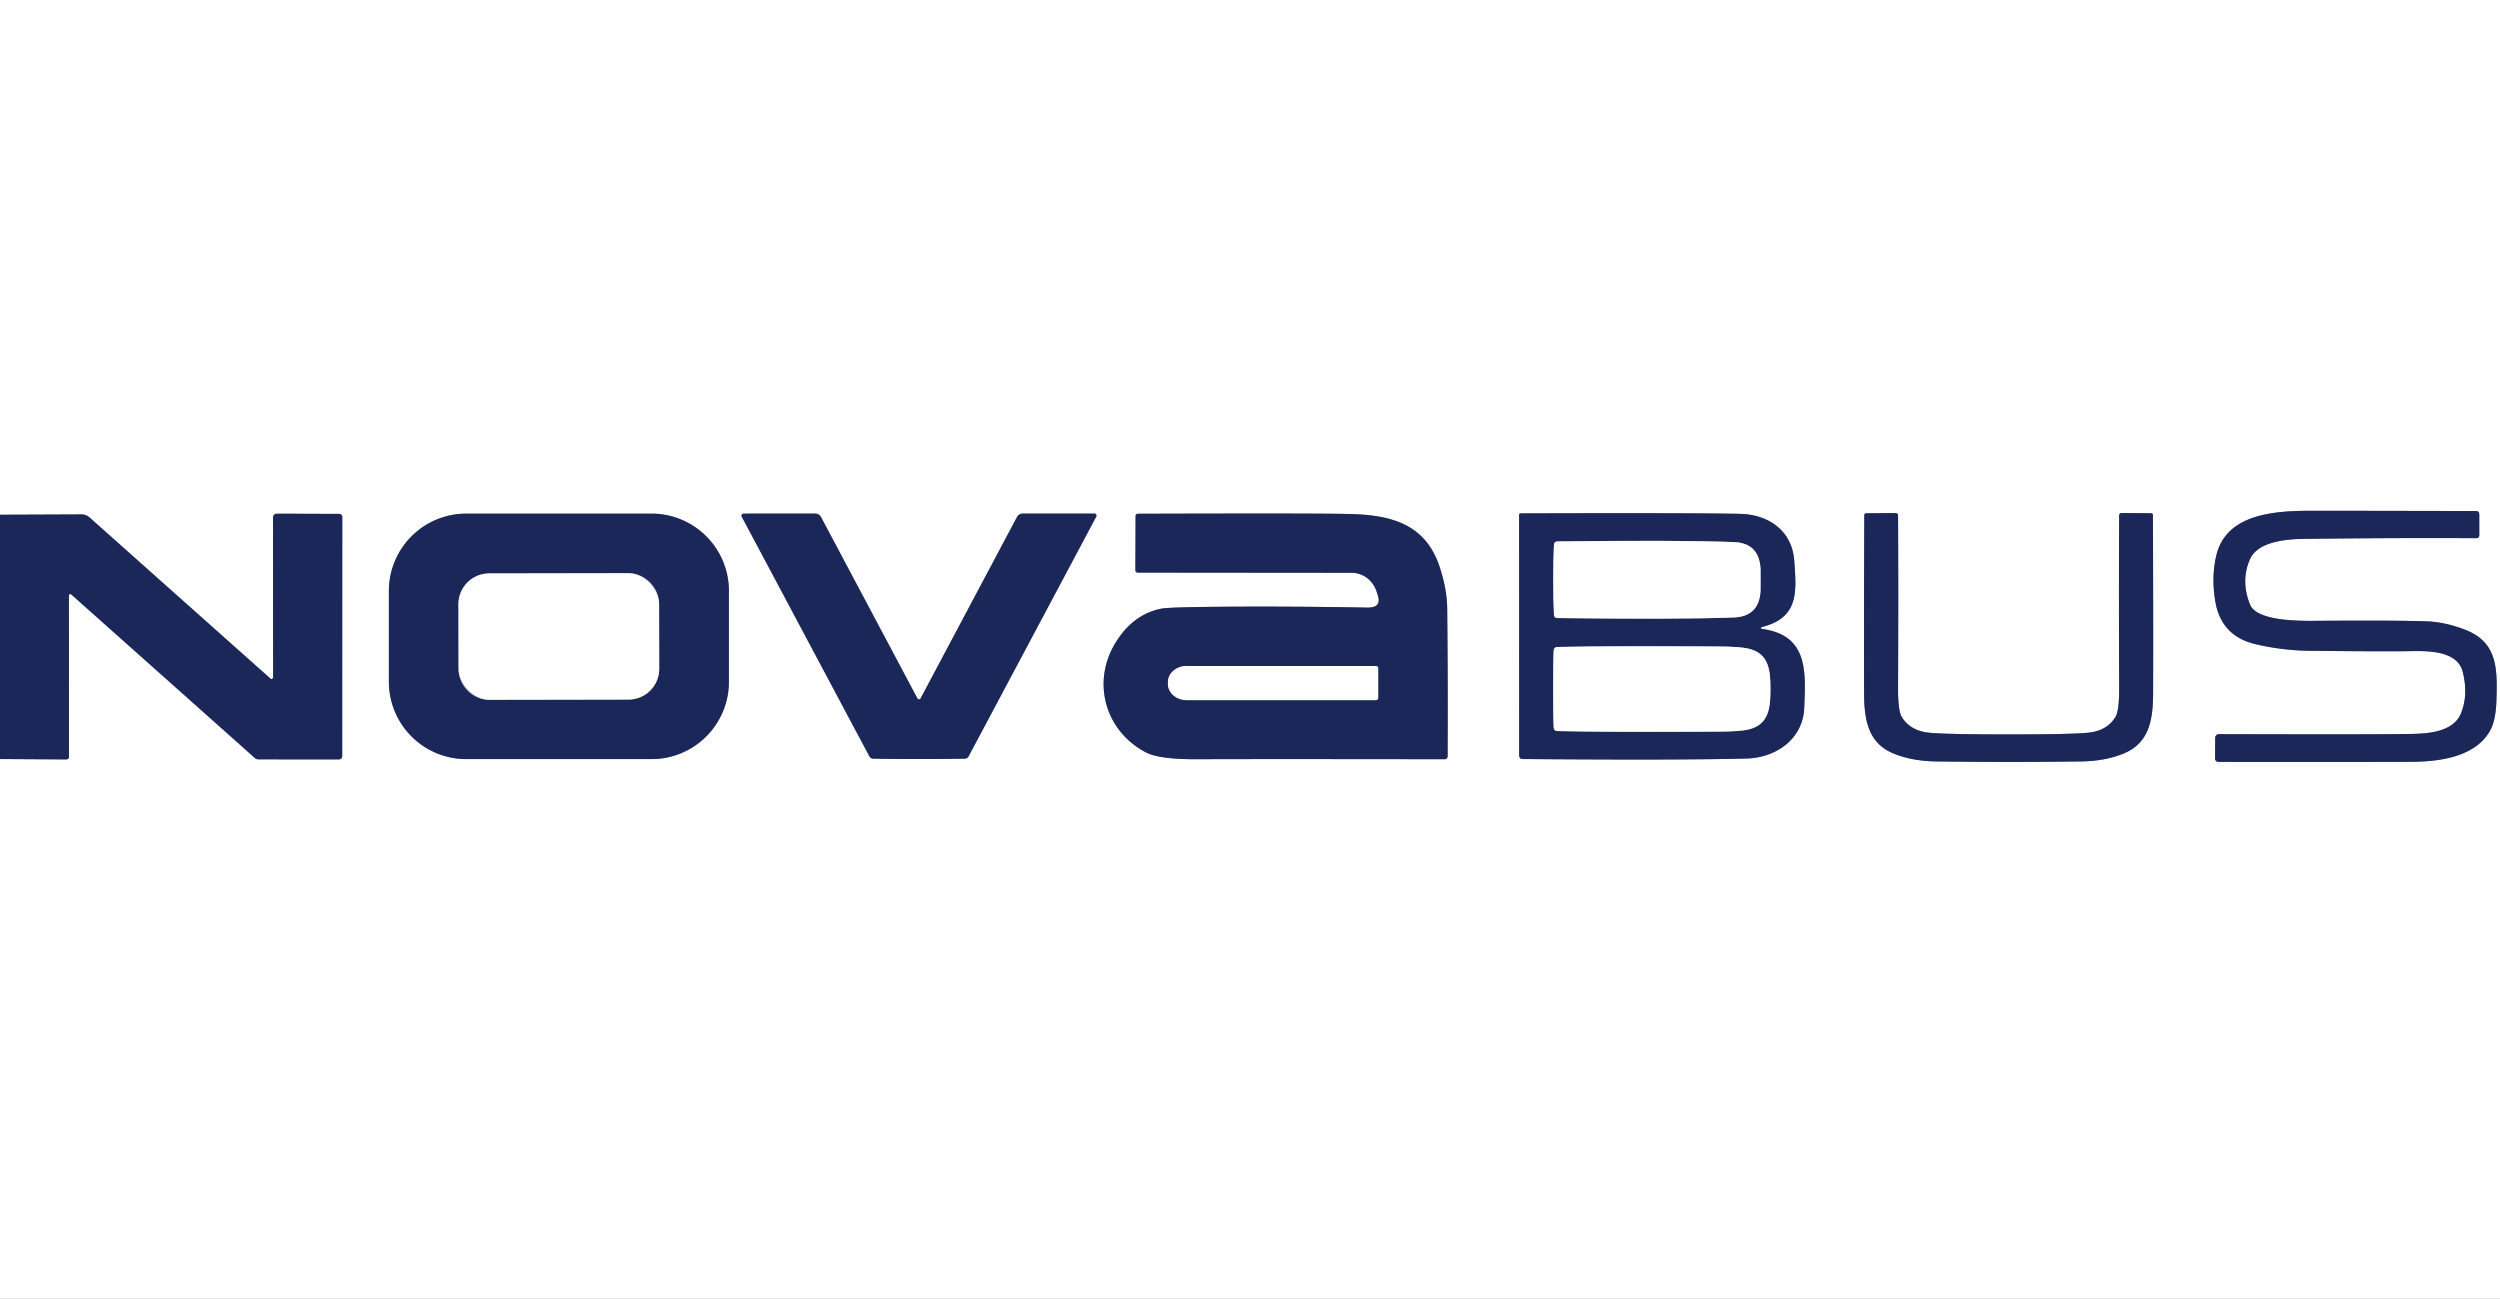 <svg xmlns="http://www.w3.org/2000/svg" viewBox="0.00 0.00 385.00 200.00"><rect x="0.00" y="0.00" width="385.00" height="200.00" fill="#808080" stroke="none"/><g stroke-width="2.00" fill="none" stroke-linecap="butt"><path stroke="#8d93ac" d="   M 0.00 116.89   L 10.22 116.95   A 0.40 0.40 0.0 0 0 10.62 116.55   L 10.61 91.72   A 0.22 0.22 0.0 0 1 10.98 91.55   L 39.26 116.74   A 0.77 0.75 65.4 0 0 39.77 116.94   L 52.13 116.95   Q 52.70 116.95 52.70 116.38   L 52.71 79.67   Q 52.71 79.14 52.17 79.14   L 42.70 79.11   Q 42.05 79.11 42.05 79.78   L 42.06 104.30   A 0.26 0.24 -70.0 0 1 41.65 104.51   L 13.80 79.70   A 1.91 1.82 64.8 0 0 12.56 79.22   L 0.00 79.27"></path><path stroke="#8d93ac" d="   M 346.52 93.13   Q 345.04 89.52 346.47 86.17   C 347.66 83.37 352.17 83.02 354.76 82.99   Q 368.97 82.81 381.37 82.88   A 0.43 0.42 0.7 0 0 381.81 82.46   L 381.81 79.24   Q 381.81 78.70 381.29 78.70   Q 362.34 78.66 356.04 78.66   C 350.30 78.66 342.83 79.10 341.31 85.56   Q 340.53 88.84 341.15 92.57   Q 342.04 97.94 347.31 99.19   Q 351.47 100.18 355.75 100.22   Q 367.47 100.35 371.55 100.27   C 374.57 100.22 378.51 100.42 379.27 103.49   Q 380.15 107.05 378.98 109.88   C 377.89 112.53 374.46 112.95 371.76 113.02   Q 367.21 113.13 341.80 113.06   Q 341.15 113.05 341.14 113.70   L 341.12 116.74   Q 341.11 117.33 341.70 117.33   Q 356.11 117.36 371.25 117.32   C 375.56 117.30 381.10 116.64 383.44 112.58   Q 384.36 110.97 384.45 107.81   C 384.60 102.90 384.63 98.80 379.40 96.89   Q 376.39 95.78 373.77 95.69   Q 369.26 95.52 356.26 95.61   C 353.71 95.63 347.53 95.58 346.52 93.13"></path><path stroke="#8d93ac" d="   M 112.25 91.01   A 11.91 11.91 0.0 0 0 100.34 79.10   L 71.80 79.10   A 11.91 11.91 0.0 0 0 59.89 91.01   L 59.89 104.99   A 11.91 11.91 0.0 0 0 71.80 116.90   L 100.34 116.90   A 11.91 11.91 0.0 0 0 112.25 104.99   L 112.25 91.01"></path><path stroke="#8d93ac" d="   M 141.53 116.89   Q 145.63 116.89 148.60 116.83   A 0.66 0.65 -76.6 0 0 149.16 116.48   L 168.82 79.56   A 0.32 0.32 0.0 0 0 168.53 79.09   L 157.54 79.09   Q 156.91 79.09 156.61 79.64   L 141.79 107.52   Q 141.72 107.66 141.62 107.68   Q 141.60 107.69 141.53 107.69   Q 141.45 107.69 141.43 107.68   Q 141.33 107.66 141.26 107.52   L 126.44 79.64   Q 126.14 79.09 125.51 79.09   L 114.52 79.10   A 0.32 0.32 0.0 0 0 114.23 79.57   L 133.89 116.48   A 0.66 0.65 76.6 0 0 134.45 116.83   Q 137.42 116.89 141.53 116.89"></path><path stroke="#8d93ac" d="   M 210.56 93.57   Q 198.31 93.35 187.16 93.45   Q 179.93 93.52 178.87 93.73   Q 174.46 94.60 171.78 99.01   C 168.09 105.06 170.18 112.59 176.48 115.87   Q 178.52 116.94 184.31 116.92   Q 193.76 116.88 222.43 116.92   Q 222.93 116.92 222.93 116.42   Q 222.99 105.99 222.87 93.75   Q 222.84 90.70 221.66 87.18   C 219.39 80.45 213.83 79.27 207.51 79.15   Q 202.06 79.04 175.26 79.12   Q 174.88 79.12 174.88 79.51   L 174.85 87.77   Q 174.84 88.18 175.27 88.18   L 208.18 88.21   A 4.19 3.96 80.8 0 1 212.01 91.14   L 212.19 91.71   Q 212.80 93.61 210.56 93.57"></path><path stroke="#8d93ac" d="   M 271.63 96.48   C 277.14 94.99 276.63 90.80 276.31 86.31   C 275.97 81.72 272.32 79.24 268.04 79.14   Q 261.60 78.98 234.17 79.06   A 0.24 0.23 -1.3 0 0 233.94 79.29   L 233.95 116.30   Q 233.95 116.89 234.54 116.89   Q 258.88 117.08 269.00 116.81   C 273.40 116.70 277.66 113.89 277.85 109.00   C 278.06 103.64 278.52 97.98 271.65 96.90   Q 270.65 96.74 271.63 96.48"></path><path stroke="#8d93ac" d="   M 309.33 117.34   Q 314.91 117.33 320.50 117.26   Q 324.09 117.21 326.88 116.11   C 330.87 114.55 331.56 111.08 331.58 106.79   Q 331.61 95.18 331.55 79.36   Q 331.55 79.04 331.23 79.04   L 326.73 79.01   A 0.37 0.37 0.0 0 0 326.35 79.38   Q 326.29 90.80 326.35 106.07   Q 326.36 109.46 325.78 110.41   Q 324.47 112.56 321.56 112.84   Q 318.95 113.10 309.33 113.10   Q 299.71 113.10 297.10 112.84   Q 294.19 112.56 292.87 110.41   Q 292.29 109.46 292.30 106.07   Q 292.36 90.80 292.30 79.38   A 0.37 0.37 0.0 0 0 291.92 79.01   L 287.42 79.05   Q 287.10 79.05 287.10 79.37   Q 287.04 95.19 287.07 106.80   C 287.09 111.09 287.79 114.56 291.78 116.11   Q 294.57 117.21 298.16 117.26   Q 303.75 117.33 309.33 117.34"></path><path stroke="#8d93ac" d="   M 101.501 92.993   A 4.73 4.73 0.0 0 0 96.763 88.271   L 75.323 88.309   A 4.73 4.73 0.0 0 0 70.601 93.047   L 70.619 103.047   A 4.73 4.73 0.0 0 0 75.357 107.769   L 96.797 107.731   A 4.73 4.73 0.0 0 0 101.519 102.993   L 101.501 92.993"></path><path stroke="#8d93ac" d="   M 212.24 107.47   L 212.24 102.91   A 0.35 0.35 0.0 0 0 211.89 102.56   L 182.75 102.56   A 2.89 2.50 0.0 0 0 179.86 105.06   L 179.86 105.32   A 2.89 2.50 -0.0 0 0 182.75 107.82   L 211.89 107.82   A 0.35 0.35 0.0 0 0 212.24 107.47"></path><path stroke="#8d93ac" d="   M 239.20 89.28   Q 239.20 92.52 239.31 94.66   Q 239.34 95.17 239.84 95.18   Q 258.49 95.41 267.00 95.09   Q 270.89 94.95 271.12 91.02   Q 271.13 90.78 271.13 89.29   Q 271.13 87.79 271.12 87.55   Q 270.89 83.62 267.00 83.48   Q 258.49 83.16 239.84 83.38   Q 239.34 83.39 239.31 83.90   Q 239.20 86.04 239.20 89.28"></path><path stroke="#8d93ac" d="   M 239.19 106.11   Q 239.19 110.83 239.27 112.04   Q 239.31 112.57 239.84 112.58   Q 247.47 112.77 264.61 112.67   Q 267.89 112.65 269.18 112.36   C 272.43 111.64 272.65 109.00 272.65 106.11   C 272.65 103.23 272.43 100.59 269.18 99.87   Q 267.89 99.58 264.61 99.56   Q 247.47 99.45 239.84 99.64   Q 239.31 99.65 239.27 100.18   Q 239.19 101.39 239.19 106.11"></path></g><path fill="#ffffff" d="   M 385.00 0.00   L 385.00 200.00   L 0.00 200.00   L 0.00 116.89   L 10.22 116.95   A 0.40 0.40 0.0 0 0 10.62 116.55   L 10.61 91.72   A 0.22 0.22 0.0 0 1 10.98 91.55   L 39.26 116.74   A 0.77 0.75 65.4 0 0 39.77 116.94   L 52.13 116.95   Q 52.70 116.95 52.70 116.38   L 52.71 79.67   Q 52.71 79.14 52.17 79.14   L 42.70 79.11   Q 42.05 79.11 42.05 79.78   L 42.06 104.30   A 0.26 0.24 -70.0 0 1 41.65 104.51   L 13.80 79.70   A 1.91 1.82 64.8 0 0 12.56 79.22   L 0.00 79.27   L 0.00 0.00   L 385.00 0.00   Z   M 346.52 93.13   Q 345.04 89.52 346.47 86.17   C 347.66 83.37 352.17 83.02 354.76 82.99   Q 368.97 82.81 381.37 82.88   A 0.43 0.42 0.7 0 0 381.81 82.46   L 381.81 79.24   Q 381.81 78.70 381.29 78.70   Q 362.34 78.66 356.04 78.66   C 350.30 78.66 342.83 79.10 341.31 85.56   Q 340.53 88.84 341.15 92.57   Q 342.04 97.94 347.31 99.19   Q 351.47 100.18 355.75 100.22   Q 367.47 100.35 371.55 100.27   C 374.57 100.22 378.51 100.42 379.27 103.49   Q 380.15 107.05 378.98 109.88   C 377.89 112.53 374.46 112.95 371.76 113.02   Q 367.21 113.13 341.80 113.06   Q 341.15 113.05 341.14 113.70   L 341.12 116.74   Q 341.11 117.33 341.70 117.33   Q 356.11 117.36 371.25 117.32   C 375.56 117.30 381.10 116.64 383.44 112.58   Q 384.36 110.97 384.45 107.81   C 384.60 102.90 384.63 98.80 379.40 96.89   Q 376.39 95.78 373.77 95.69   Q 369.26 95.52 356.26 95.61   C 353.71 95.63 347.53 95.58 346.52 93.13   Z   M 112.25 91.01   A 11.91 11.91 0.0 0 0 100.34 79.10   L 71.80 79.10   A 11.91 11.91 0.0 0 0 59.89 91.01   L 59.89 104.99   A 11.91 11.91 0.0 0 0 71.80 116.90   L 100.34 116.90   A 11.91 11.91 0.0 0 0 112.25 104.99   L 112.25 91.01   Z   M 141.53 116.89   Q 145.63 116.89 148.60 116.83   A 0.66 0.65 -76.6 0 0 149.16 116.48   L 168.82 79.56   A 0.32 0.32 0.0 0 0 168.53 79.09   L 157.54 79.09   Q 156.91 79.09 156.61 79.64   L 141.79 107.52   Q 141.72 107.66 141.62 107.68   Q 141.60 107.69 141.53 107.69   Q 141.45 107.69 141.43 107.68   Q 141.33 107.66 141.26 107.52   L 126.44 79.64   Q 126.14 79.09 125.51 79.09   L 114.52 79.10   A 0.32 0.32 0.0 0 0 114.23 79.57   L 133.89 116.48   A 0.66 0.65 76.6 0 0 134.45 116.83   Q 137.42 116.89 141.53 116.89   Z   M 210.56 93.57   Q 198.31 93.35 187.16 93.45   Q 179.93 93.52 178.87 93.73   Q 174.46 94.60 171.78 99.01   C 168.09 105.06 170.18 112.59 176.48 115.87   Q 178.52 116.94 184.31 116.92   Q 193.76 116.88 222.43 116.92   Q 222.93 116.92 222.93 116.42   Q 222.99 105.99 222.87 93.75   Q 222.84 90.70 221.66 87.18   C 219.39 80.45 213.83 79.27 207.51 79.15   Q 202.06 79.04 175.26 79.12   Q 174.88 79.12 174.88 79.51   L 174.85 87.77   Q 174.84 88.18 175.27 88.18   L 208.18 88.21   A 4.19 3.96 80.8 0 1 212.01 91.14   L 212.19 91.71   Q 212.80 93.61 210.56 93.57   Z   M 271.63 96.48   C 277.14 94.99 276.63 90.80 276.31 86.31   C 275.97 81.72 272.32 79.24 268.04 79.14   Q 261.60 78.98 234.17 79.06   A 0.24 0.23 -1.3 0 0 233.94 79.29   L 233.95 116.30   Q 233.95 116.89 234.54 116.89   Q 258.88 117.08 269.00 116.81   C 273.40 116.70 277.66 113.89 277.85 109.00   C 278.06 103.64 278.52 97.98 271.65 96.90   Q 270.65 96.74 271.63 96.48   Z   M 309.33 117.34   Q 314.91 117.33 320.50 117.26   Q 324.09 117.21 326.88 116.11   C 330.87 114.55 331.56 111.08 331.58 106.79   Q 331.61 95.18 331.55 79.36   Q 331.55 79.04 331.23 79.04   L 326.73 79.01   A 0.37 0.37 0.0 0 0 326.35 79.38   Q 326.29 90.80 326.35 106.07   Q 326.36 109.46 325.78 110.41   Q 324.47 112.56 321.56 112.84   Q 318.95 113.10 309.33 113.10   Q 299.71 113.10 297.10 112.84   Q 294.19 112.56 292.87 110.41   Q 292.29 109.46 292.30 106.07   Q 292.36 90.80 292.30 79.38   A 0.37 0.37 0.0 0 0 291.92 79.01   L 287.42 79.05   Q 287.10 79.05 287.10 79.37   Q 287.04 95.19 287.07 106.80   C 287.09 111.09 287.79 114.56 291.78 116.11   Q 294.57 117.21 298.16 117.26   Q 303.75 117.33 309.33 117.34   Z"></path><path fill="#1b2758" d="   M 346.52 93.13   C 347.53 95.58 353.71 95.63 356.26 95.61   Q 369.26 95.52 373.77 95.69   Q 376.39 95.78 379.40 96.89   C 384.63 98.80 384.60 102.90 384.45 107.81   Q 384.36 110.97 383.44 112.58   C 381.10 116.64 375.56 117.30 371.25 117.32   Q 356.11 117.36 341.70 117.33   Q 341.11 117.33 341.12 116.74   L 341.14 113.70   Q 341.15 113.05 341.80 113.06   Q 367.21 113.13 371.76 113.02   C 374.46 112.95 377.89 112.53 378.98 109.88   Q 380.15 107.05 379.27 103.49   C 378.51 100.42 374.57 100.22 371.55 100.27   Q 367.47 100.35 355.75 100.22   Q 351.47 100.18 347.31 99.19   Q 342.04 97.94 341.15 92.57   Q 340.53 88.84 341.31 85.56   C 342.83 79.10 350.30 78.66 356.04 78.66   Q 362.34 78.66 381.29 78.70   Q 381.81 78.70 381.81 79.24   L 381.81 82.46   A 0.43 0.42 0.7 0 1 381.37 82.88   Q 368.97 82.81 354.76 82.99   C 352.17 83.02 347.66 83.37 346.47 86.17   Q 345.04 89.52 346.52 93.13   Z"></path><path fill="#1b2758" d="   M 0.00 116.89   L 0.00 79.27   L 12.56 79.22   A 1.91 1.82 64.8 0 1 13.80 79.70   L 41.65 104.51   A 0.26 0.24 -70.0 0 0 42.06 104.30   L 42.05 79.78   Q 42.05 79.11 42.70 79.11   L 52.17 79.14   Q 52.71 79.14 52.71 79.67   L 52.70 116.38   Q 52.70 116.95 52.13 116.95   L 39.77 116.94   A 0.77 0.75 65.4 0 1 39.26 116.74   L 10.98 91.55   A 0.22 0.22 0.0 0 0 10.61 91.72   L 10.62 116.55   A 0.40 0.40 0.0 0 1 10.22 116.95   L 0.00 116.89   Z"></path><path fill="#1b2758" d="   M 112.25 104.99   A 11.91 11.91 0.0 0 1 100.34 116.90   L 71.80 116.90   A 11.91 11.91 0.0 0 1 59.89 104.99   L 59.89 91.01   A 11.91 11.91 0.0 0 1 71.80 79.10   L 100.34 79.10   A 11.91 11.91 0.0 0 1 112.25 91.01   L 112.25 104.99   Z   M 101.501 92.993   A 4.73 4.73 0.0 0 0 96.763 88.271   L 75.323 88.309   A 4.73 4.73 0.0 0 0 70.601 93.047   L 70.619 103.047   A 4.73 4.73 0.0 0 0 75.357 107.769   L 96.797 107.731   A 4.73 4.73 0.0 0 0 101.519 102.993   L 101.501 92.993   Z"></path><path fill="#1b2758" d="   M 141.53 107.69   Q 141.60 107.69 141.62 107.68   Q 141.72 107.66 141.79 107.52   L 156.61 79.64   Q 156.91 79.09 157.54 79.09   L 168.53 79.09   A 0.32 0.32 0.0 0 1 168.82 79.56   L 149.16 116.48   A 0.66 0.65 -76.6 0 1 148.60 116.83   Q 145.63 116.89 141.53 116.89   Q 137.42 116.89 134.45 116.83   A 0.66 0.65 76.6 0 1 133.89 116.48   L 114.23 79.57   A 0.32 0.32 0.0 0 1 114.52 79.10   L 125.51 79.09   Q 126.14 79.09 126.44 79.64   L 141.26 107.52   Q 141.33 107.66 141.43 107.68   Q 141.45 107.69 141.53 107.69   Z"></path><path fill="#1b2758" d="   M 210.56 93.57   Q 212.80 93.61 212.19 91.71   L 212.01 91.14   A 4.19 3.96 80.8 0 0 208.18 88.21   L 175.27 88.18   Q 174.84 88.18 174.85 87.77   L 174.88 79.51   Q 174.88 79.12 175.26 79.12   Q 202.06 79.04 207.51 79.15   C 213.83 79.27 219.39 80.45 221.66 87.18   Q 222.84 90.70 222.87 93.75   Q 222.99 105.99 222.93 116.42   Q 222.93 116.92 222.43 116.92   Q 193.76 116.88 184.31 116.92   Q 178.52 116.94 176.48 115.87   C 170.18 112.59 168.09 105.06 171.78 99.01   Q 174.46 94.60 178.87 93.73   Q 179.93 93.52 187.16 93.45   Q 198.31 93.35 210.56 93.57   Z   M 212.24 107.47   L 212.24 102.91   A 0.35 0.35 0.0 0 0 211.89 102.56   L 182.75 102.56   A 2.89 2.50 0.0 0 0 179.86 105.06   L 179.86 105.32   A 2.89 2.50 -0.0 0 0 182.75 107.82   L 211.89 107.82   A 0.35 0.35 0.0 0 0 212.24 107.47   Z"></path><path fill="#1b2758" d="   M 271.65 96.90   C 278.52 97.98 278.06 103.64 277.85 109.00   C 277.66 113.89 273.40 116.70 269.00 116.81   Q 258.88 117.08 234.54 116.89   Q 233.95 116.89 233.95 116.30   L 233.94 79.29   A 0.24 0.23 -1.3 0 1 234.17 79.06   Q 261.60 78.98 268.04 79.14   C 272.32 79.24 275.97 81.72 276.31 86.31   C 276.63 90.80 277.14 94.99 271.63 96.48   Q 270.65 96.74 271.65 96.90   Z   M 239.20 89.28   Q 239.20 92.52 239.31 94.66   Q 239.34 95.17 239.84 95.18   Q 258.49 95.41 267.00 95.09   Q 270.89 94.95 271.12 91.02   Q 271.13 90.78 271.13 89.29   Q 271.13 87.79 271.12 87.55   Q 270.89 83.62 267.00 83.48   Q 258.49 83.16 239.84 83.38   Q 239.34 83.39 239.31 83.90   Q 239.20 86.04 239.20 89.28   Z   M 239.19 106.11   Q 239.19 110.83 239.27 112.04   Q 239.31 112.57 239.84 112.58   Q 247.47 112.77 264.61 112.67   Q 267.89 112.65 269.18 112.36   C 272.43 111.64 272.65 109.00 272.65 106.11   C 272.65 103.23 272.43 100.59 269.18 99.87   Q 267.89 99.58 264.61 99.56   Q 247.47 99.45 239.84 99.64   Q 239.31 99.65 239.27 100.18   Q 239.19 101.39 239.19 106.11   Z"></path><path fill="#1b2758" d="   M 309.33 113.10   Q 318.95 113.10 321.56 112.84   Q 324.47 112.56 325.78 110.41   Q 326.36 109.46 326.35 106.07   Q 326.29 90.80 326.35 79.38   A 0.37 0.37 0.0 0 1 326.73 79.01   L 331.23 79.04   Q 331.55 79.04 331.55 79.36   Q 331.61 95.18 331.58 106.79   C 331.56 111.08 330.87 114.55 326.88 116.11   Q 324.09 117.21 320.50 117.26   Q 314.91 117.33 309.33 117.34   Q 303.75 117.33 298.16 117.26   Q 294.57 117.21 291.78 116.11   C 287.79 114.56 287.09 111.09 287.07 106.80   Q 287.04 95.19 287.10 79.37   Q 287.10 79.05 287.42 79.05   L 291.92 79.01   A 0.37 0.37 0.0 0 1 292.30 79.38   Q 292.36 90.80 292.30 106.07   Q 292.29 109.46 292.87 110.41   Q 294.19 112.56 297.10 112.84   Q 299.71 113.10 309.33 113.10   Z"></path><path fill="#ffffff" d="   M 271.13 89.29   Q 271.13 90.78 271.12 91.02   Q 270.89 94.95 267.00 95.09   Q 258.49 95.41 239.84 95.18   Q 239.34 95.17 239.31 94.66   Q 239.20 92.52 239.20 89.28   Q 239.20 86.04 239.31 83.90   Q 239.34 83.39 239.84 83.38   Q 258.49 83.16 267.00 83.48   Q 270.89 83.62 271.12 87.55   Q 271.13 87.79 271.13 89.29   Z"></path><rect fill="#ffffff" x="-15.45" y="-9.73" transform="translate(86.06,98.02) rotate(-0.1)" width="30.90" height="19.46" rx="4.73"></rect><path fill="#ffffff" d="   M 272.65 106.11   C 272.65 109.00 272.43 111.64 269.18 112.36   Q 267.89 112.65 264.61 112.67   Q 247.47 112.77 239.84 112.58   Q 239.31 112.57 239.27 112.04   Q 239.19 110.83 239.19 106.11   Q 239.19 101.39 239.27 100.18   Q 239.31 99.65 239.84 99.64   Q 247.47 99.45 264.61 99.56   Q 267.89 99.58 269.18 99.87   C 272.43 100.59 272.65 103.23 272.65 106.11   Z"></path><path fill="#ffffff" d="   M 212.24 107.47   A 0.35 0.35 0.0 0 1 211.89 107.82   L 182.75 107.82   A 2.89 2.50 -0.0 0 1 179.86 105.32   L 179.86 105.06   A 2.89 2.50 0.0 0 1 182.75 102.56   L 211.89 102.56   A 0.35 0.35 0.0 0 1 212.24 102.91   L 212.24 107.47   Z"></path></svg>